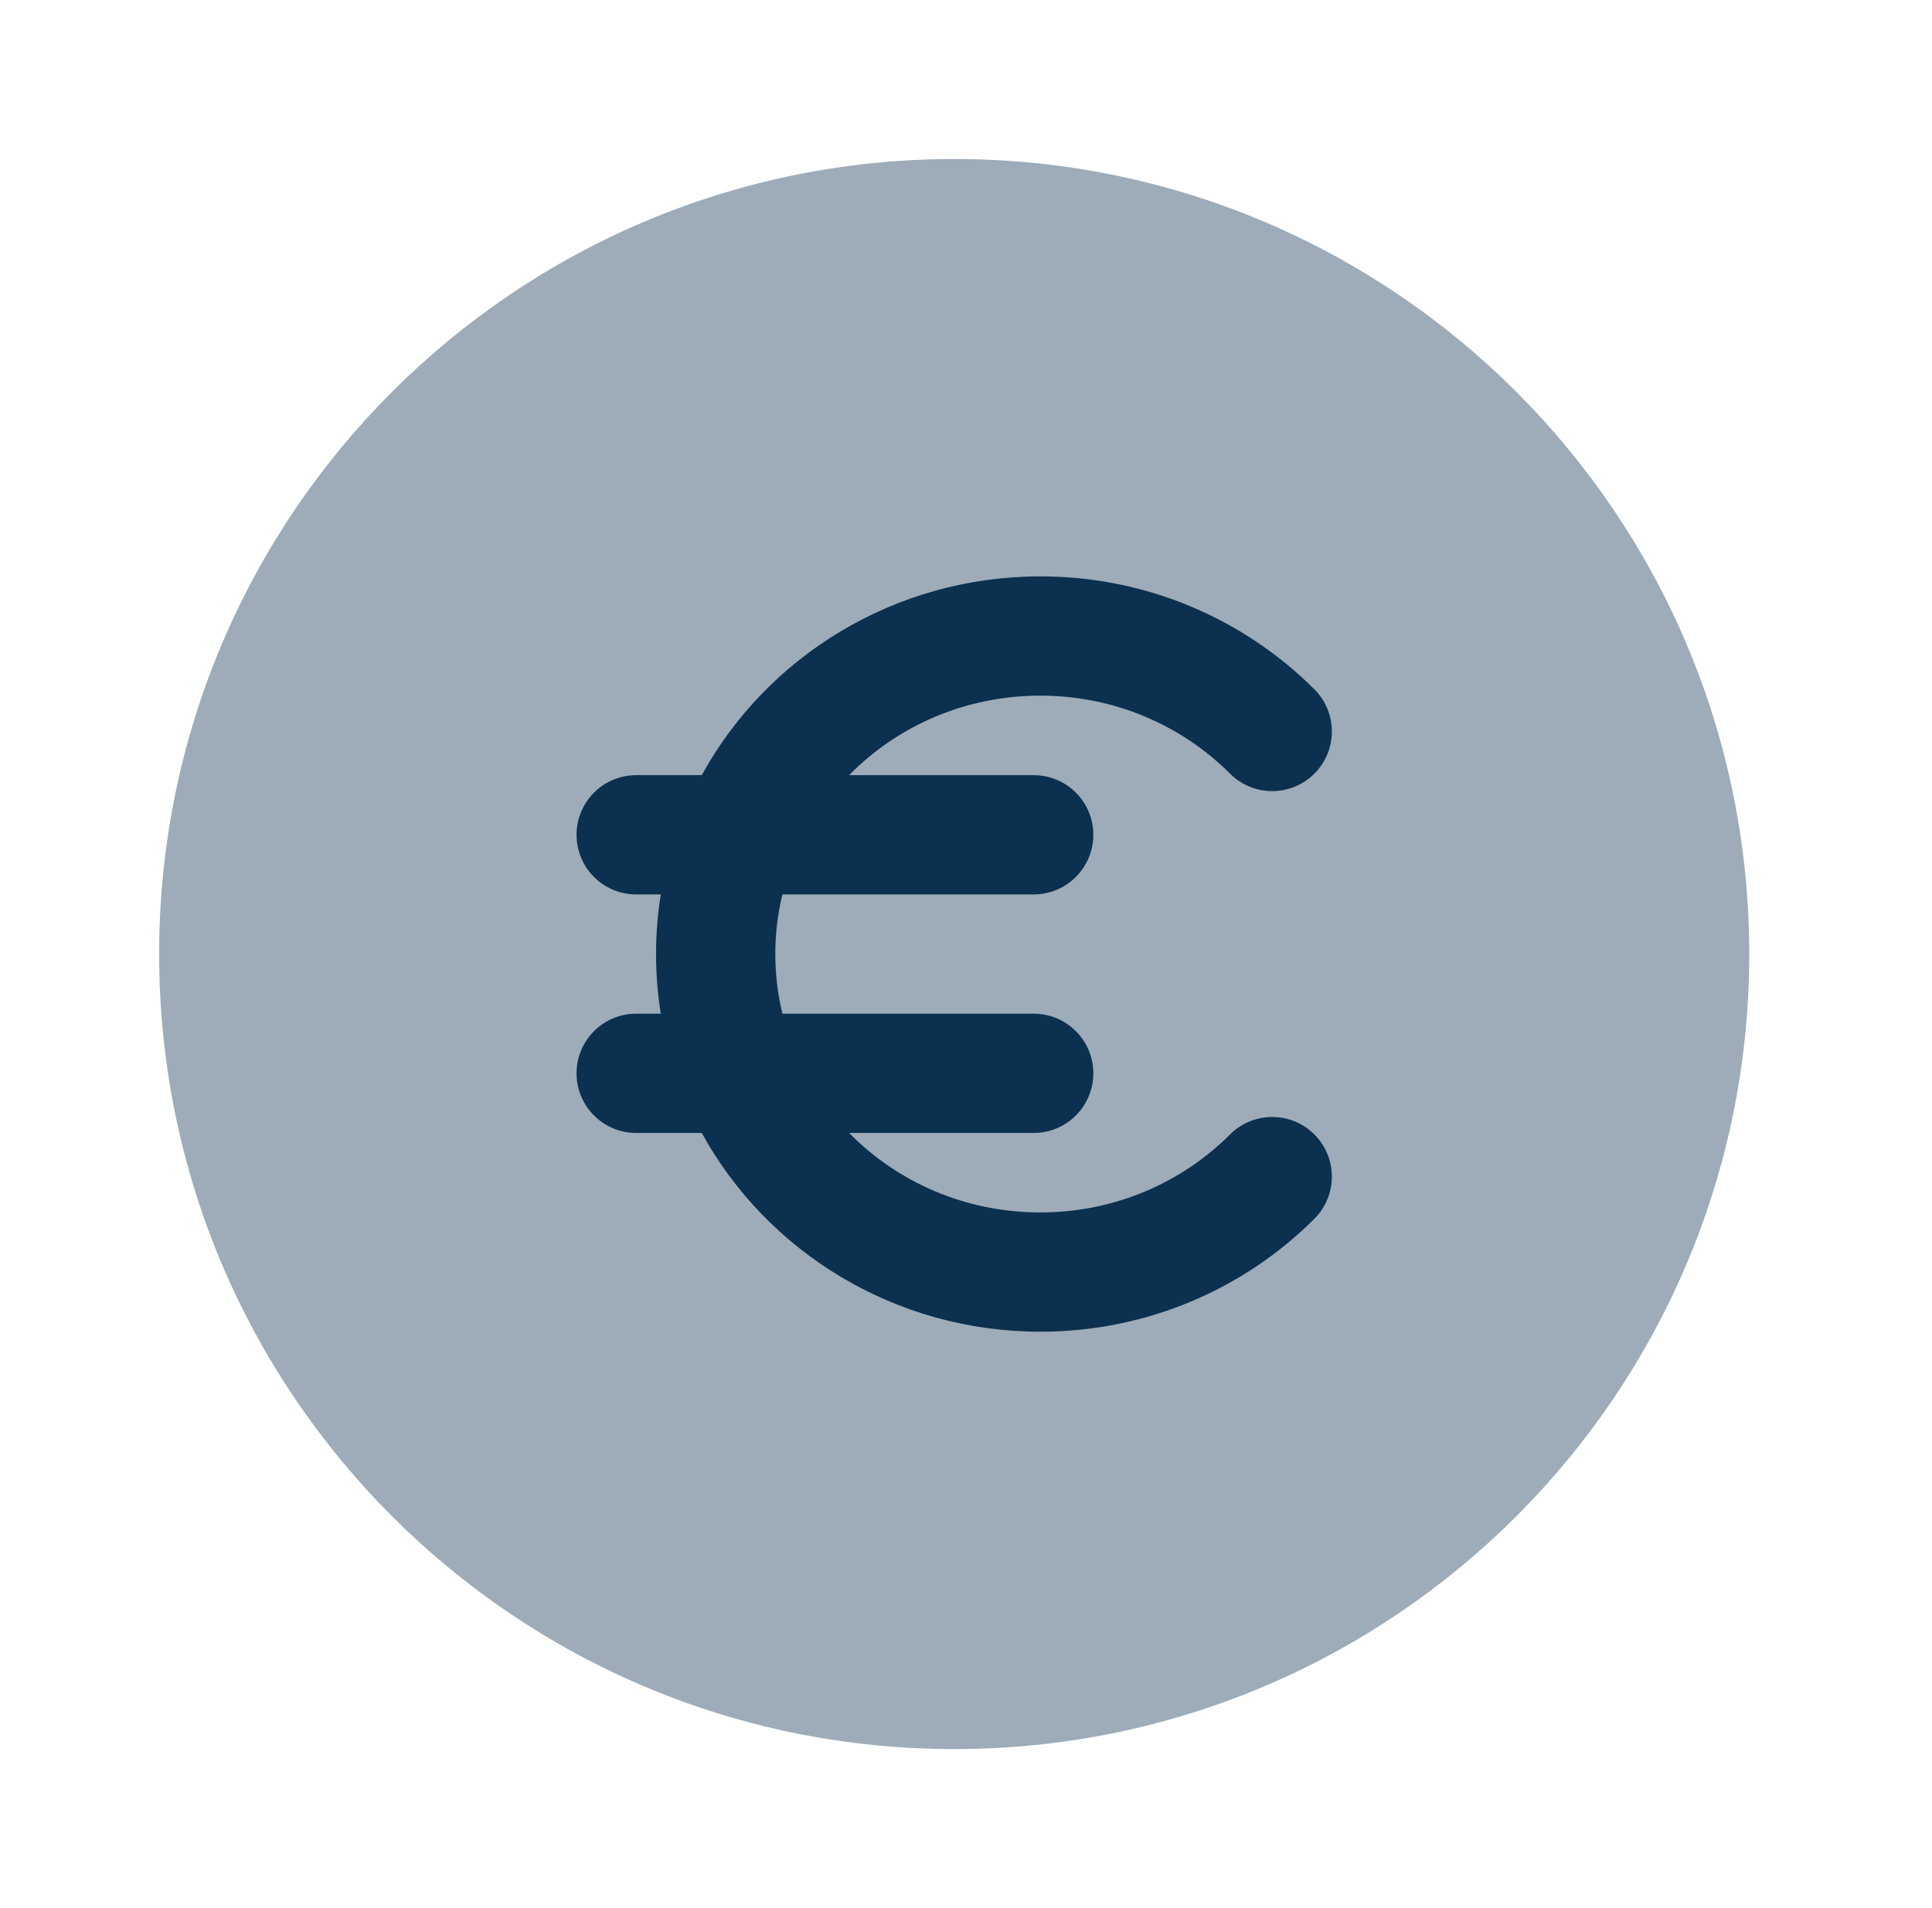 <?xml version="1.0" encoding="UTF-8"?>
<svg xmlns="http://www.w3.org/2000/svg" width="81" height="80" viewBox="0 0 81 80" fill="none">
  <path opacity="0.4" d="M73.338 40C73.338 58.409 58.414 73.333 40.005 73.333C21.596 73.333 6.672 58.409 6.672 40C6.672 21.59 21.596 6.667 40.005 6.667C58.414 6.667 73.338 21.59 73.338 40Z" fill="#0C304F"></path>
  <path fill-rule="evenodd" clip-rule="evenodd" d="M32.803 37.5C32.608 38.304 32.505 39.141 32.505 40C32.505 40.859 32.608 41.696 32.803 42.5H43.338C44.719 42.5 45.838 43.619 45.838 45C45.838 46.38 44.719 47.5 43.338 47.5H35.599C37.613 49.549 40.45 50.833 43.616 50.833C46.743 50.833 49.556 49.578 51.571 47.563C52.547 46.587 54.13 46.587 55.106 47.564C56.083 48.54 56.082 50.123 55.106 51.099C52.18 54.024 48.107 55.833 43.616 55.833C37.504 55.833 32.15 52.475 29.422 47.5H26.672C25.291 47.5 24.172 46.38 24.172 45C24.172 43.619 25.291 42.5 26.672 42.5H27.704C27.573 41.686 27.505 40.851 27.505 40C27.505 39.148 27.573 38.313 27.704 37.5H26.672C25.291 37.5 24.172 36.38 24.172 35C24.172 33.619 25.291 32.5 26.672 32.5H29.422C32.15 27.525 37.504 24.166 43.616 24.166C48.107 24.166 52.18 25.976 55.106 28.9C56.082 29.877 56.083 31.459 55.106 32.436C54.13 33.412 52.547 33.413 51.571 32.437C49.556 30.422 46.743 29.166 43.616 29.166C40.45 29.166 37.613 30.45 35.599 32.5H43.338C44.719 32.5 45.838 33.619 45.838 35C45.838 36.38 44.719 37.5 43.338 37.5H32.803Z" fill="#0C304F"></path>
</svg>
